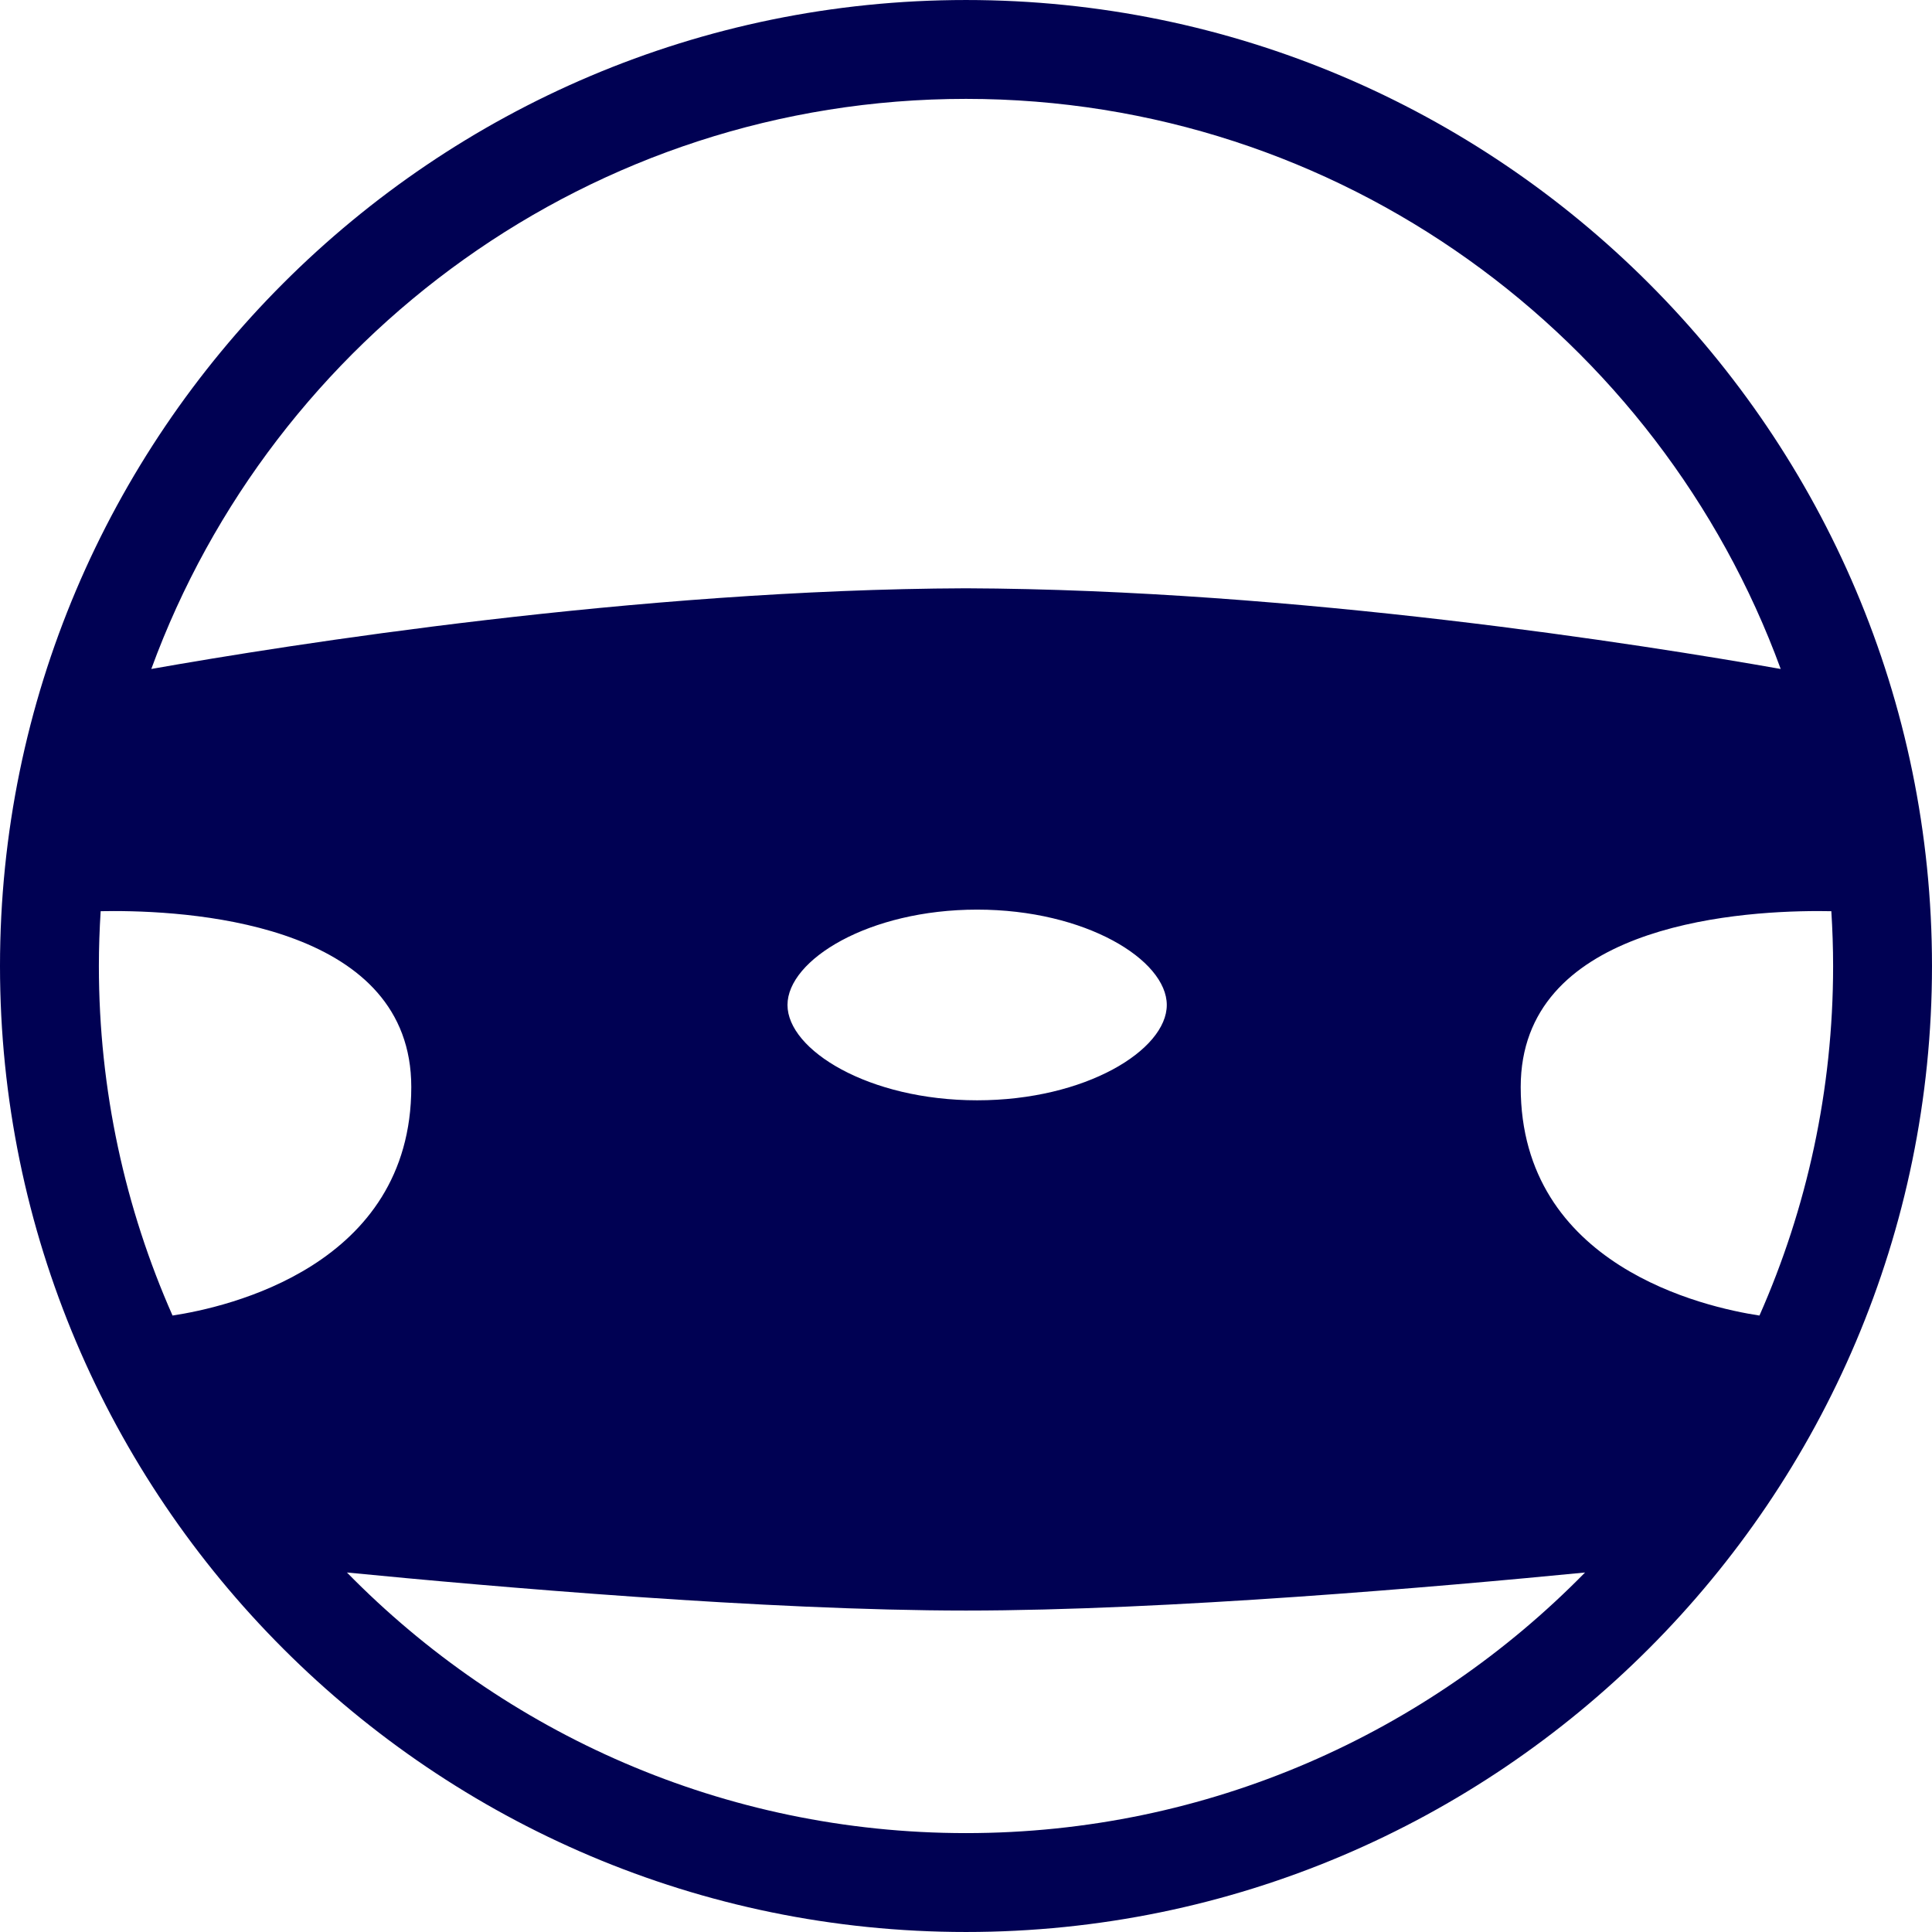 <?xml version="1.0" encoding="UTF-8"?> <svg xmlns="http://www.w3.org/2000/svg" xmlns:xlink="http://www.w3.org/1999/xlink" version="1.1" id="Capa_1" x="0px" y="0px" viewBox="0 0 195.388 195.388" style="enable-background:new 0 0 195.388 195.388;" xml:space="preserve"><path d="M97.694,0.001C43.825,0.001,0,43.826,0,97.694c0,53.868,43.825,97.693,97.694,97.693c53.868,0,97.693-43.825,97.693-97.693 C195.388,43.826,151.563,0.001,97.694,0.001z M97.694,10c37.808,0,70.103,24.05,82.393,57.655 c-13.811-2.441-49.028-8.033-82.411-8.16c-33.354,0.126-68.565,5.719-82.375,8.16C27.591,34.051,59.887,10,97.694,10z M118,101.634 c0,4.552-8.202,9.642-19.179,9.642c-10.977,0-19.18-5.09-19.18-9.642c0-4.552,8.202-9.642,19.18-9.642 C109.798,91.992,118,97.082,118,101.634z M17.449,133.043C12.664,122.224,10,110.265,10,97.694c0-1.862,0.065-3.709,0.18-5.543 c0.393-0.008,0.828-0.014,1.309-0.014c9.052,0,30.105,1.734,30.105,17.796C41.595,128.056,22.942,132.213,17.449,133.043z M97.694,185.387c-24.499,0-46.68-10.103-62.607-26.356c14.767,1.444,42.386,3.848,62.607,3.848c20.221,0,47.84-2.404,62.606-3.848 C144.374,175.285,122.194,185.387,97.694,185.387z M153.793,109.934c0-16.062,21.054-17.796,30.105-17.796 c0.481,0,0.916,0.006,1.309,0.014c0.115,1.834,0.18,3.681,0.18,5.543c0,12.571-2.664,24.529-7.449,35.349 C172.427,132.208,153.793,128.047,153.793,109.934z" fill="#000000" style="fill: rgb(0, 1, 83);"></path></svg> 